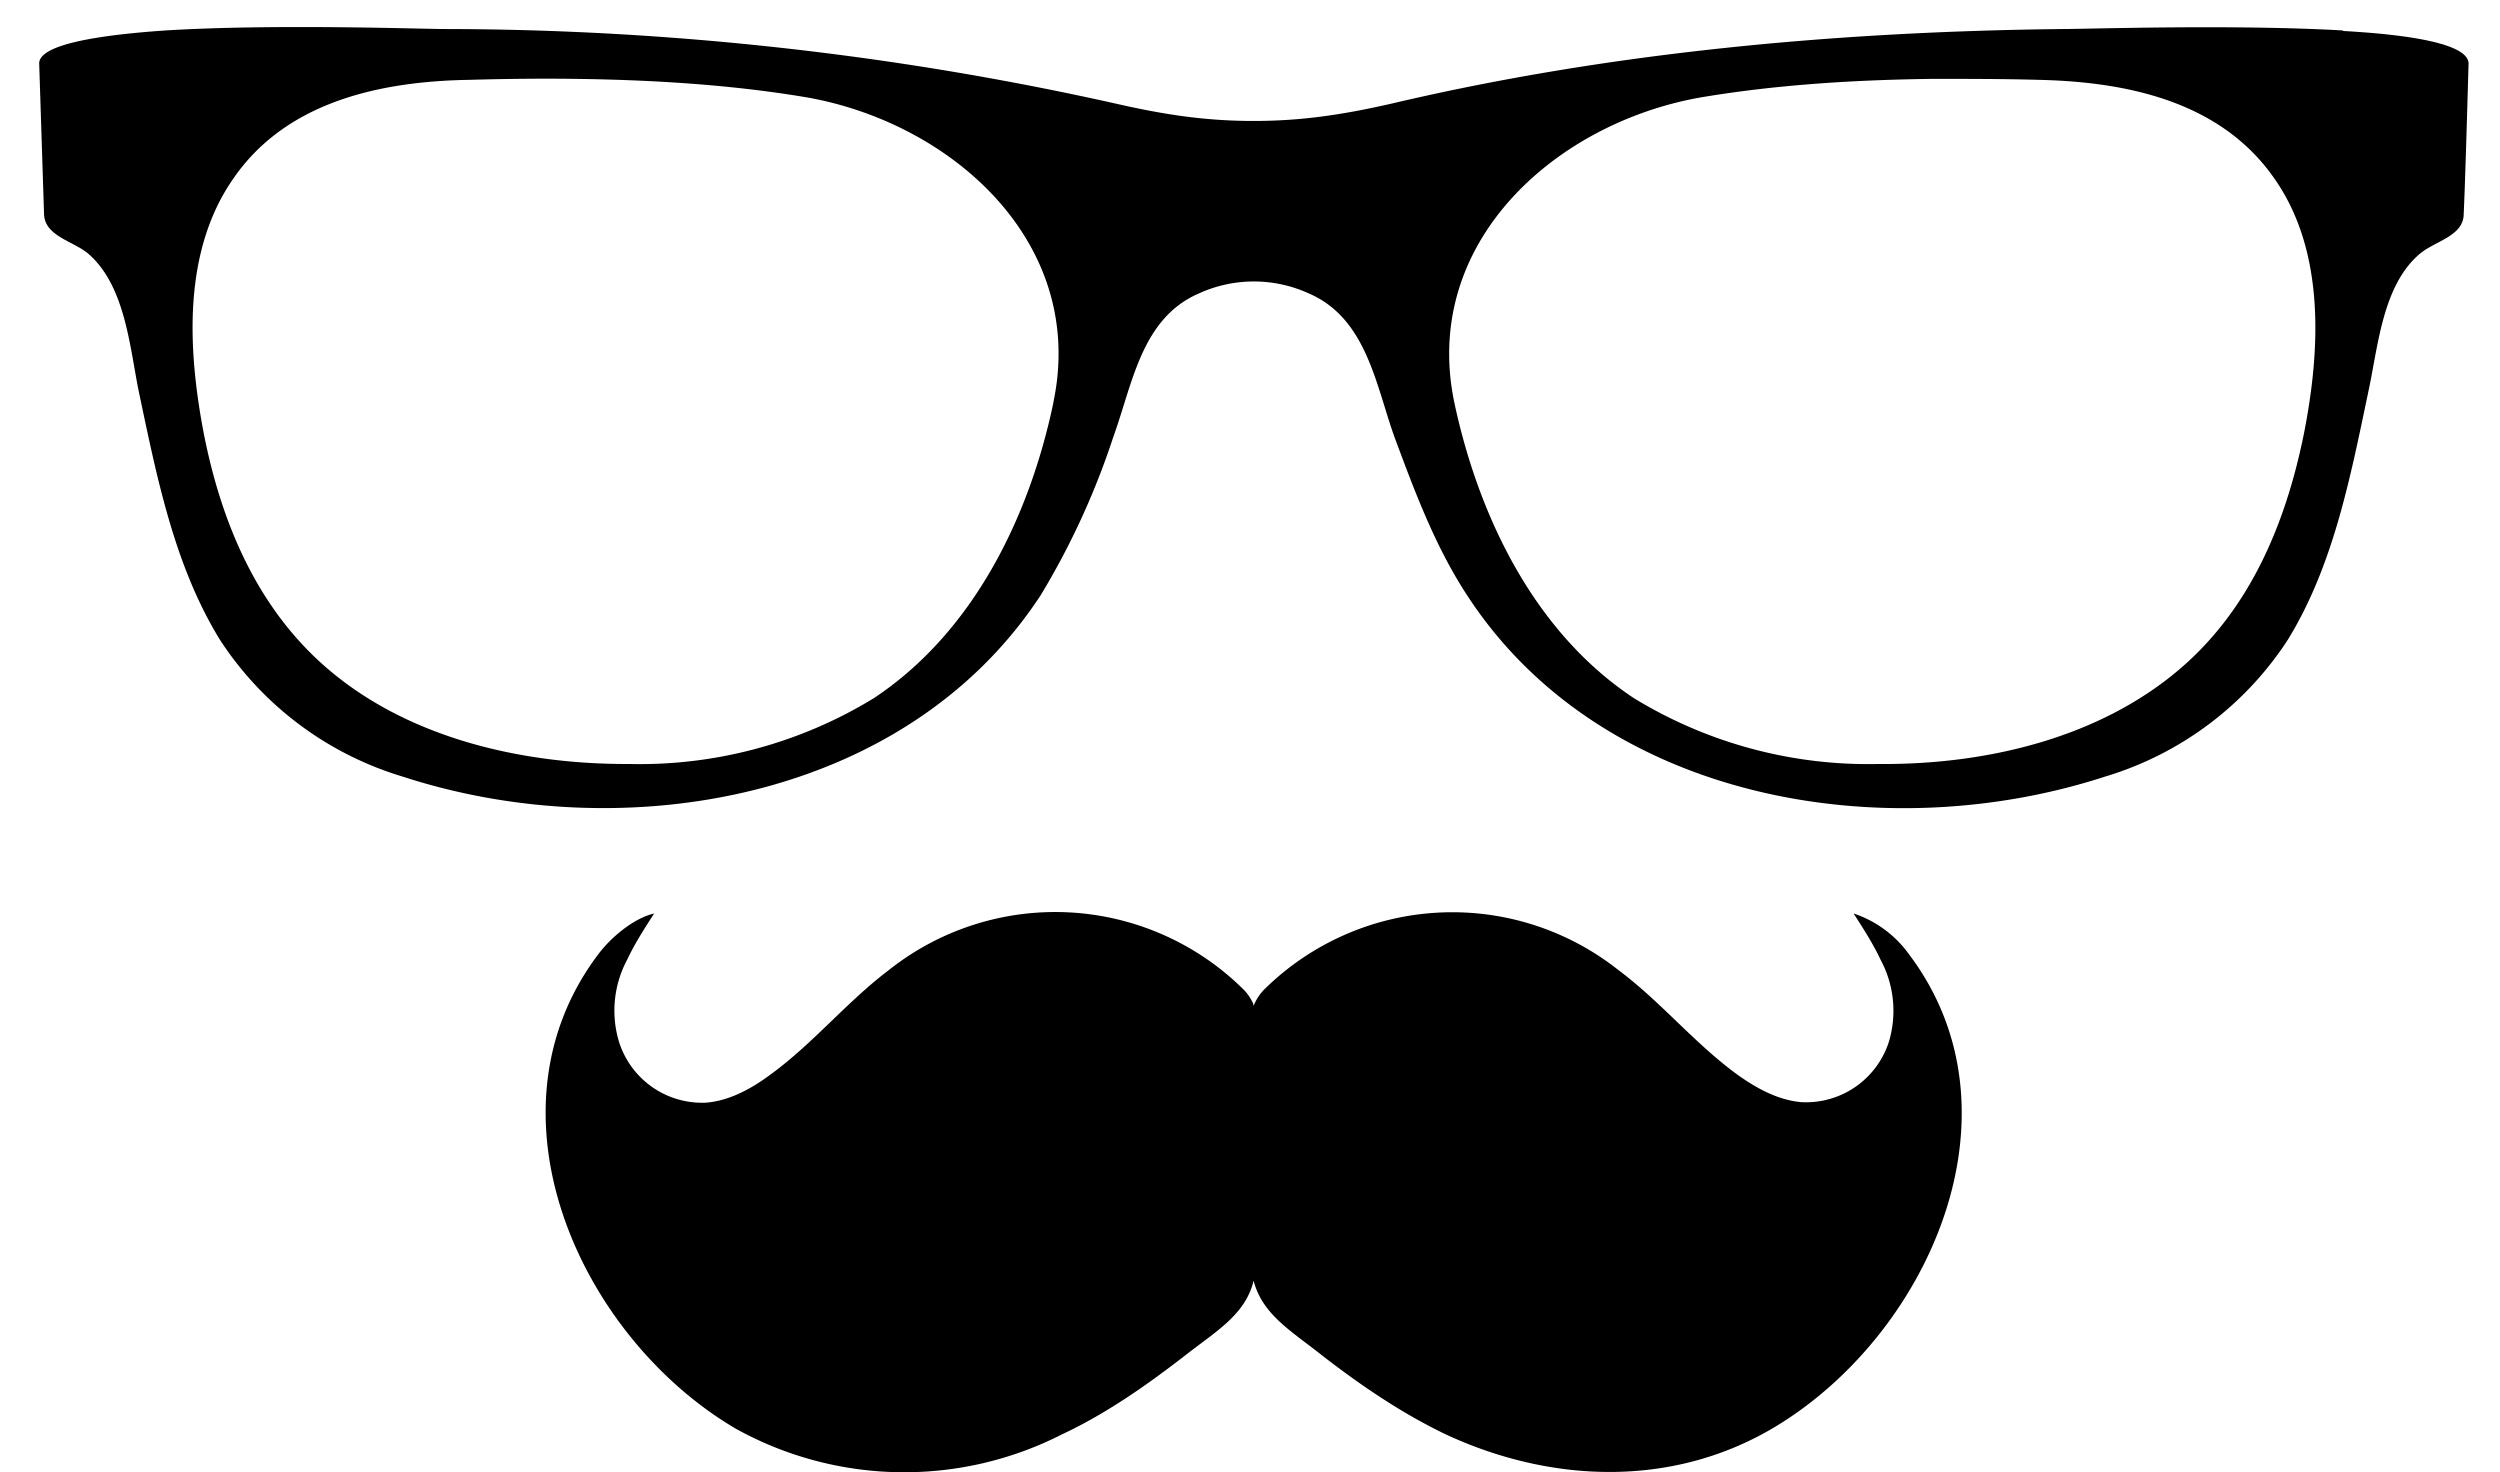 <svg id="mustache" xmlns="http://www.w3.org/2000/svg" version="1.1" viewBox="0 0 516.7 304.3"><defs><style>.cls-1{fill:#000;stroke-width:0}</style></defs><path class="cls-1" d="M484.3 6.3C461.6 5 431.5 6 426.4 6c-46 .5-93.1 4.7-138.3 15.3-10 2.3-18.7 3.7-29 3.7s-19-1.4-29-3.7A639.1 639.1 0 0 0 92 6c-5 0-35.2-1.1-57.9.3-14.5 1-26 3-26 6.8l1 31.1c.1 4.6 6 5.6 9.1 8.2C25.9 59 26.8 71.7 28.7 81c3.7 17.5 7.3 35.9 16.8 51.3a68.6 68.6 0 0 0 37.7 28.2c45.7 14.9 104.1 5 131.9-37.5a158.5 158.5 0 0 0 15-32.7c4-11 5.8-24.6 17.8-29.7a27.3 27.3 0 0 1 22.5 0c12 5.1 13.9 18.8 17.8 29.7 4.2 11.3 8.4 22.6 15 32.7 27.7 42.6 86.2 52.4 131.9 37.5a68.5 68.5 0 0 0 37.7-28.2c9.5-15.4 13-33.8 16.7-51.4 2-9.2 2.9-22 10.7-28.5 3.1-2.6 9-3.6 9-8.2 0-.2.2-2.7 1-31 .1-4-11.4-6-26-6.8Zm-266.6 77c-5 23.8-16.7 47.5-37.1 61a92.7 92.7 0 0 1-50.6 13.6c-21.8.1-45.4-5.2-62.3-19.7-14.6-12.5-22-30.3-25.6-48.7-3.3-17.3-4.4-37.6 6.2-52.7 11-15.9 30.5-20 48.7-20.3 7.2-.2 14.5-.3 21.8-.2 16 .2 32.3 1.2 47.8 3.8 30 5.2 58.1 30 51.1 63.1Zm258.5 6.2c-3.7 18.4-11 36.2-25.6 48.7-16.9 14.5-40.5 19.9-62.3 19.7a92.8 92.8 0 0 1-50.6-13.6c-20.4-13.5-32-37.2-37.1-61-7-33.2 21-58 51.1-63.2 15.5-2.6 31.7-3.6 47.8-3.8 7.3 0 14.6 0 21.8.2 18.2.4 37.6 4.4 48.7 20.3 10.6 15 9.6 35.4 6.2 52.7ZM394.6 197.3a23 23 0 0 0-11.5-8.5c2 3.1 4 6.2 5.6 9.6a22.3 22.3 0 0 1 1.7 16.9 18 18 0 0 1-18 12.5c-5-.4-9.6-3-13.6-5.9-8.7-6.4-15.7-15-24.3-21.4a55.3 55.3 0 0 0-73 3.8 10 10 0 0 0-2.1 2.9l-.1.2-.2.5-.1-.5-.1-.2a10 10 0 0 0-2.2-3 55.3 55.3 0 0 0-73-3.7c-8.6 6.5-15.5 15-24.2 21.4-4 3-8.6 5.6-13.6 6a18 18 0 0 1-18-12.7 22.3 22.3 0 0 1 1.7-16.8c1.6-3.4 3.6-6.5 5.6-9.6-4.3 1-9 5-11.6 8.5-24.7 32.8-3.7 79.1 28.5 98a71.8 71.8 0 0 0 67.3 1.2c9.2-4.3 17.6-10.2 25.6-16.4 6.4-5 12.4-8.4 14.1-15.4 1.8 7 7.8 10.4 14.1 15.4 8 6.2 16.5 12 25.7 16.4 21.6 10 46.4 11 67.3-1.2 32.2-18.9 53.1-65.2 28.4-98Z"/></svg>